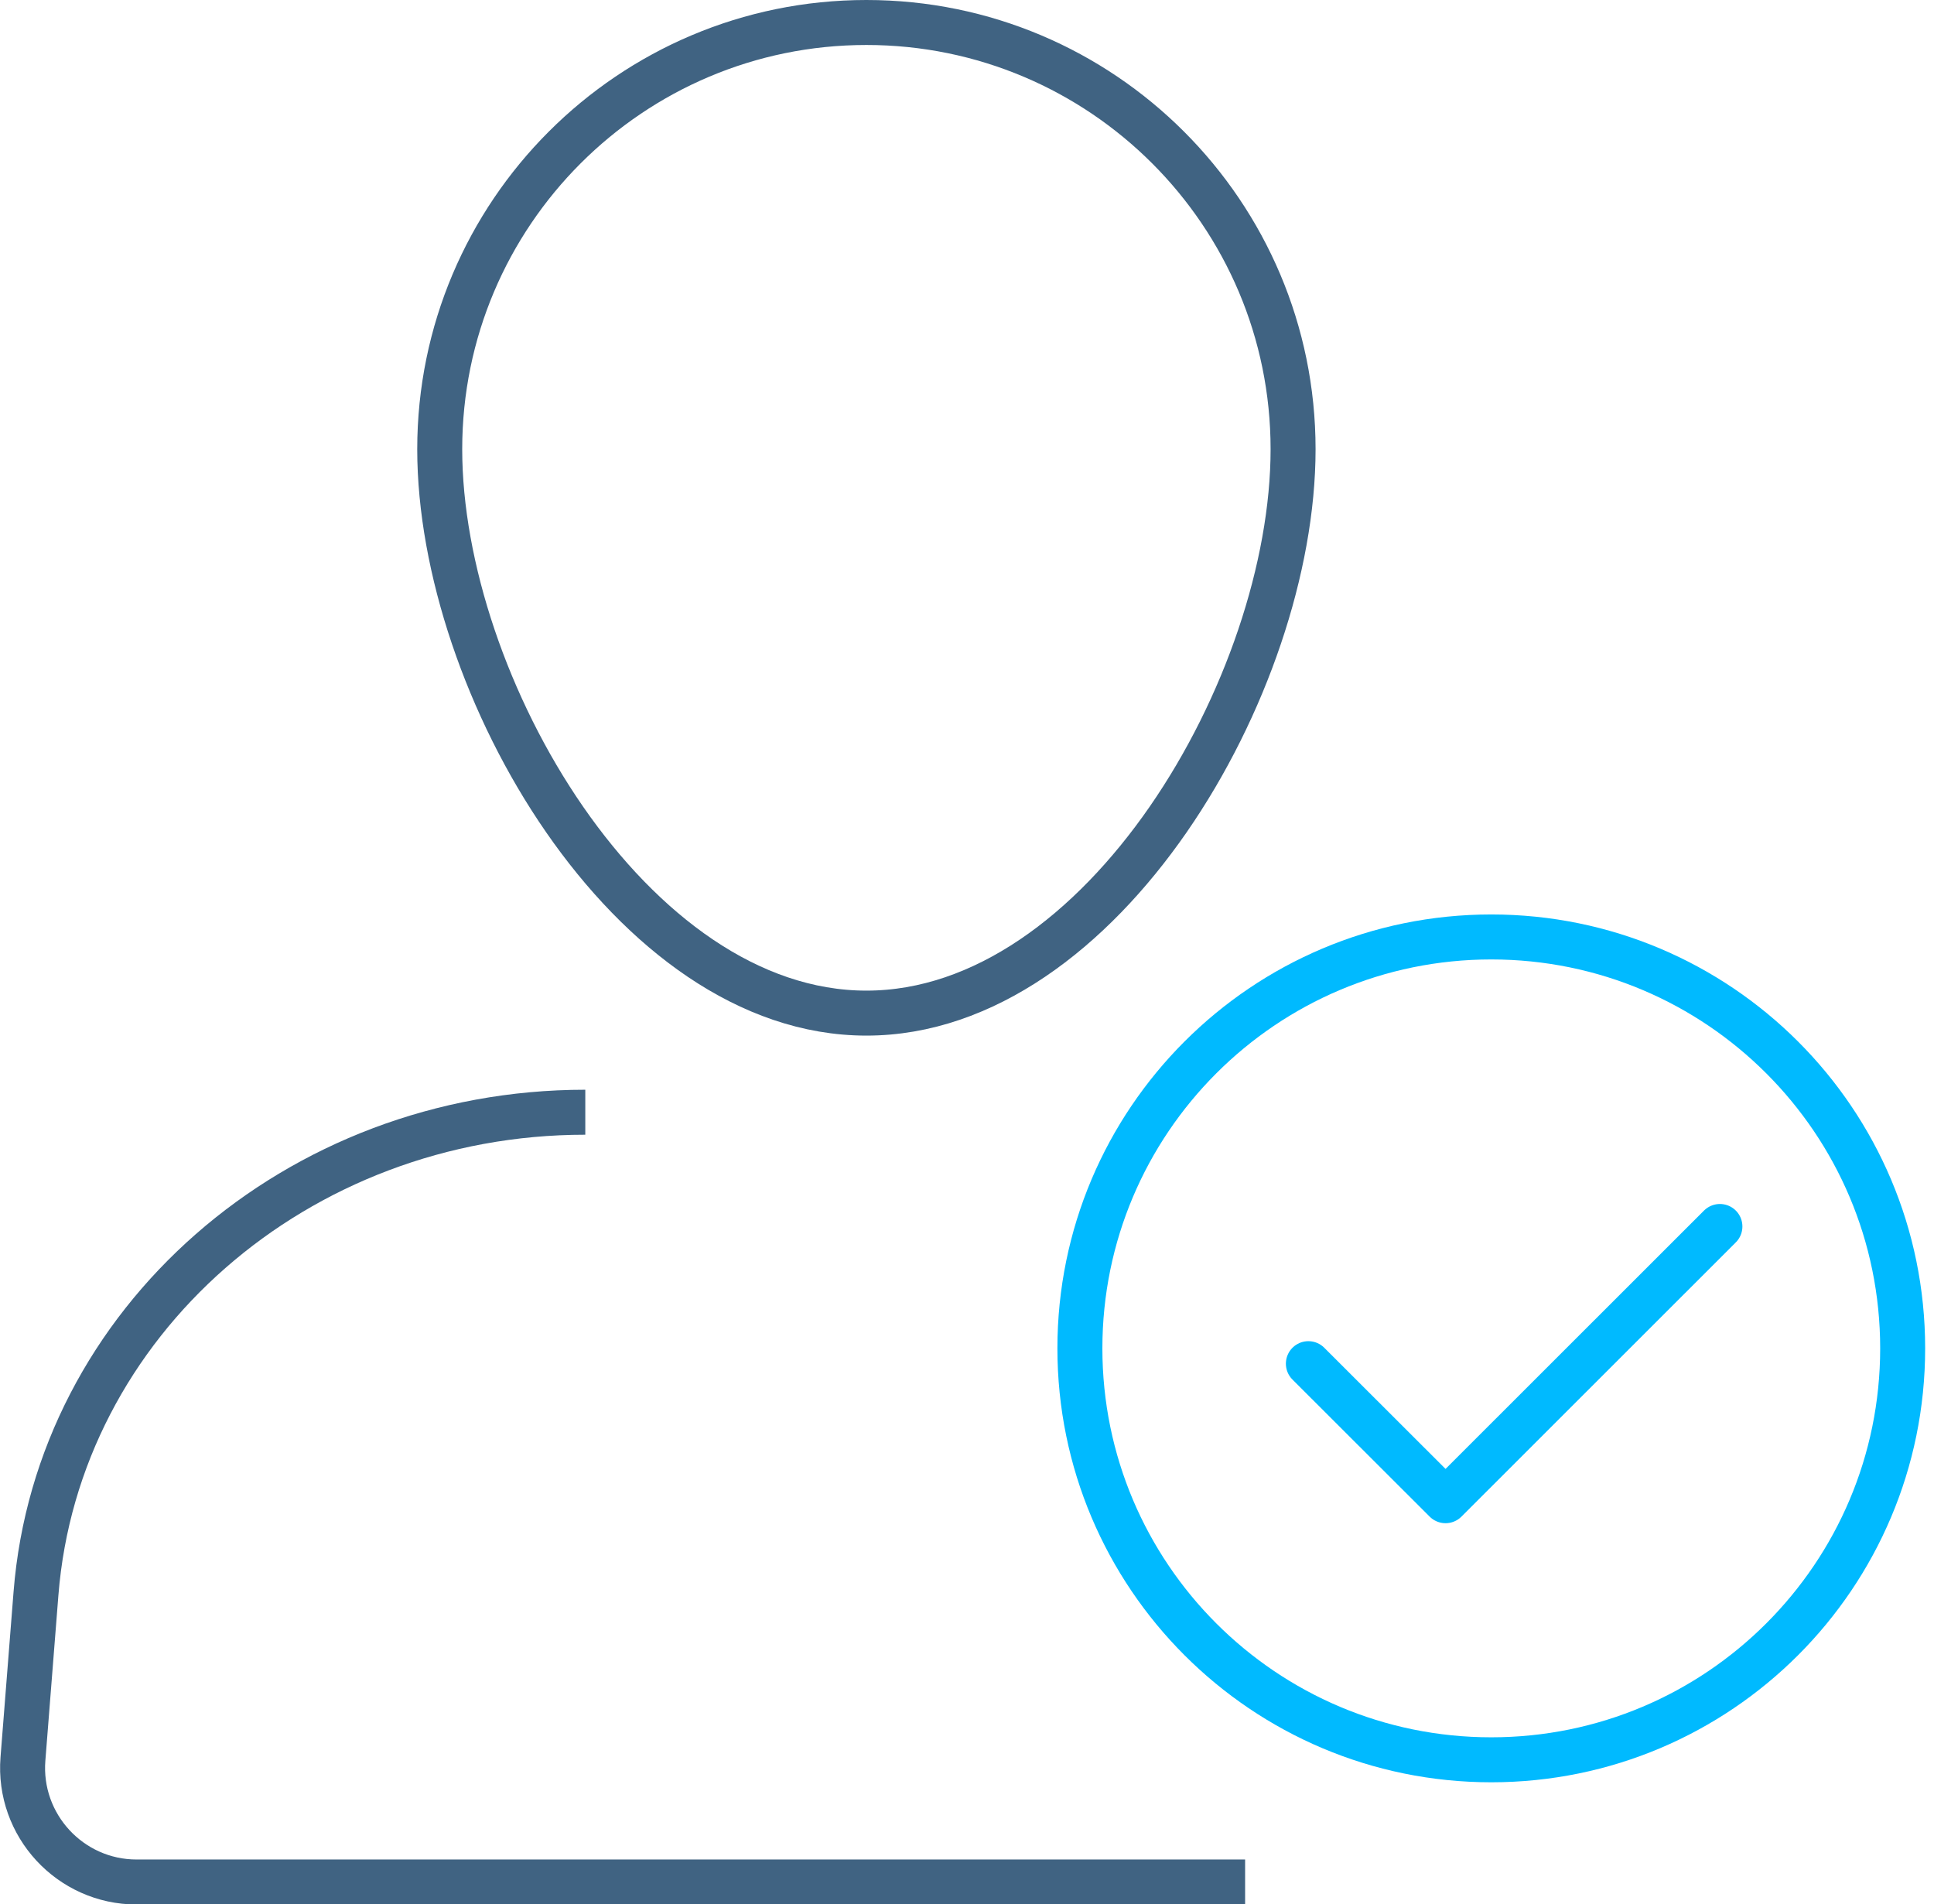<svg width="129" height="127" viewBox="0 0 129 127" fill="none" xmlns="http://www.w3.org/2000/svg">
<g clip-path="url(#clip0_8111_35)">
<path d="M99.47 117.37C114.625 117.37 126.91 105.085 126.91 89.93C126.91 74.775 114.625 62.49 99.47 62.49C84.315 62.49 72.03 74.775 72.03 89.93C72.03 105.085 84.315 117.37 99.47 117.37Z" stroke="#00BAFF" stroke-width="3" stroke-miterlimit="10"/>
<path d="M86.25 29.96C86.25 45.68 73.51 67.57 57.79 67.57C42.07 67.57 29.33 45.68 29.33 29.96C29.33 14.24 42.08 1.5 57.79 1.5C73.5 1.5 86.25 14.24 86.25 29.96Z" stroke="#406382" stroke-width="3" stroke-miterlimit="10"/>
<path d="M39.04 74.18C19.81 74.18 3.83 88.18 2.4 106.28L1.53 117.31C1.18 121.73 4.68 125.52 9.11 125.52H83.05" stroke="#406382" stroke-width="3" stroke-miterlimit="10"/>
<path d="M87.27 90.95L96.42 100.09L114.72 81.8" stroke="#00BAFF" stroke-width="3" stroke-linecap="round" stroke-linejoin="round"/>
</g>
<defs>
<clipPath id="clip0_8111_35">
<rect width="128.41" height="127.01" fill="white"/>
</clipPath>
</defs>
</svg>
